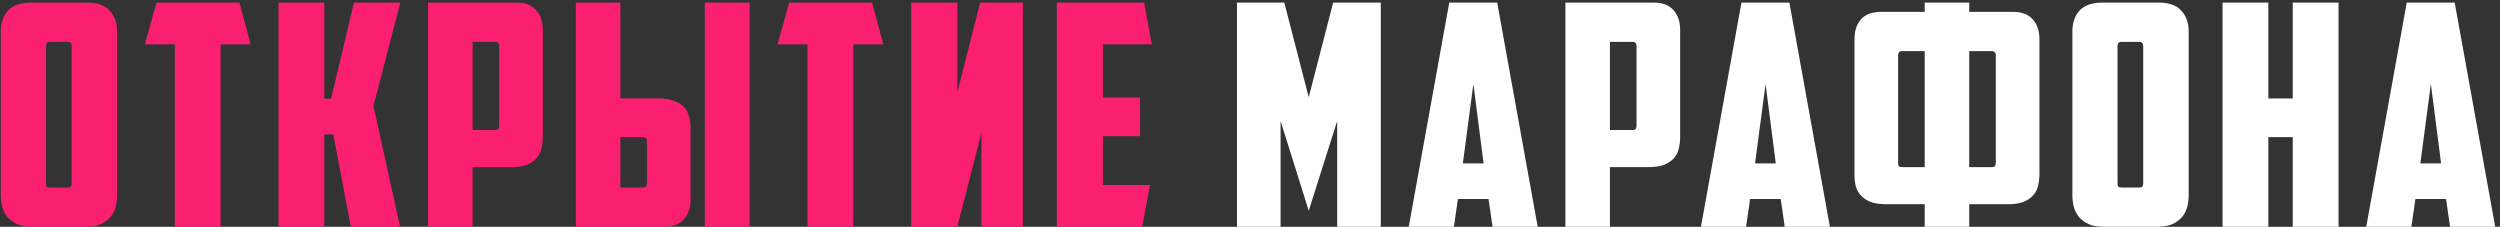 <?xml version="1.0" encoding="UTF-8"?> <svg xmlns="http://www.w3.org/2000/svg" width="485" height="44" viewBox="0 0 485 44" fill="none"><rect x="0" y="0" width="485" height="44" fill="#333333" stroke="none"/> <path d="M9.7 8.12C9.18 8.12 8.92 8.4 8.92 8.96V35.48C8.92 35.8 8.96 36.04 9.04 36.2C9.16 36.32 9.4 36.38 9.76 36.38H13.06C13.42 36.38 13.64 36.32 13.72 36.2C13.84 36.04 13.9 35.8 13.9 35.48V8.96C13.9 8.4 13.64 8.12 13.12 8.12H9.7ZM22.72 37.82C22.72 38.66 22.62 39.46 22.42 40.22C22.22 40.94 21.88 41.58 21.4 42.14C20.92 42.7 20.28 43.16 19.48 43.52C18.68 43.84 17.68 44 16.48 44H6.4C5.2 44 4.2 43.84 3.4 43.52C2.6 43.16 1.96 42.7 1.48 42.14C1 41.58 0.66 40.94 0.46 40.22C0.26 39.46 0.16 38.66 0.16 37.82V6.14C0.16 4.42 0.62 3.06 1.54 2.06C2.5 1.02 4 0.5 6.04 0.5H16.84C18.88 0.5 20.36 1.02 21.28 2.06C22.24 3.06 22.72 4.42 22.72 6.14V37.82ZM46.453 0.5L48.613 8.6H42.793V44H33.913V8.6H28.093L30.373 0.5H46.453ZM62.911 19.16H64.231L68.671 0.5H77.671L72.451 20.54L77.611 44H68.071L64.651 26.06H62.911V44H54.031V0.5H62.911V19.16ZM91.687 8.12V25.22H96.007C96.367 25.22 96.587 25.16 96.667 25.04C96.787 24.88 96.847 24.64 96.847 24.32V8.96C96.847 8.4 96.587 8.12 96.067 8.12H91.687ZM100.147 0.5C101.867 0.5 103.147 0.98 103.987 1.94C104.867 2.9 105.307 4.18 105.307 5.78V26.6C105.307 27.44 105.207 28.22 105.007 28.94C104.847 29.62 104.527 30.22 104.047 30.74C103.567 31.26 102.927 31.68 102.127 32C101.327 32.28 100.327 32.42 99.127 32.42H91.687V44H83.047V0.5H100.147ZM111.711 44V0.5H120.351V19.1H127.791C128.991 19.1 129.991 19.26 130.791 19.58C131.591 19.86 132.231 20.26 132.711 20.78C133.191 21.3 133.511 21.92 133.671 22.64C133.871 23.32 133.971 24.08 133.971 24.92V38.72C133.971 40.32 133.531 41.6 132.651 42.56C131.811 43.52 130.531 44 128.811 44H111.711ZM124.731 36.38C125.251 36.38 125.511 36.1 125.511 35.54V27.5C125.511 27.18 125.451 26.96 125.331 26.84C125.251 26.68 125.031 26.6 124.671 26.6H120.351V36.38H124.731ZM136.731 0.5H145.431V44H136.731V0.5ZM169.195 0.5L171.355 8.6H165.535V44H156.655V8.6H150.835L153.115 0.5H169.195ZM198.434 44H190.394V25.82L185.714 44H176.774V0.5H185.714V17.96L190.154 0.5H198.434V44ZM205.028 0.5H221.948L223.448 8.6H213.968V18.92H221.168V26.42H213.968V35.9H223.088L221.588 44H205.028V0.5Z" fill="#FA1F71"></path> <path d="M248.433 23.48V44H239.973V0.5H249.153L253.893 18.86L258.633 0.5H267.873V44H259.413V23.48L253.893 40.88L248.433 23.48ZM282.836 38.6L282.056 44H273.296L281.156 0.5H290.456L298.316 44H289.556L288.776 38.6H282.836ZM283.796 31.7H287.816L285.836 16.28L283.796 31.7ZM312.328 8.12V25.22H316.648C317.008 25.22 317.228 25.16 317.308 25.04C317.428 24.88 317.488 24.64 317.488 24.32V8.96C317.488 8.4 317.228 8.12 316.708 8.12H312.328ZM320.788 0.5C322.508 0.5 323.788 0.98 324.628 1.94C325.508 2.9 325.948 4.18 325.948 5.78V26.6C325.948 27.44 325.848 28.22 325.648 28.94C325.488 29.62 325.168 30.22 324.688 30.74C324.208 31.26 323.568 31.68 322.768 32C321.968 32.28 320.968 32.42 319.768 32.42H312.328V44H303.688V0.5H320.788ZM339.52 38.6L338.74 44H329.98L337.84 0.5H347.14L355 44H346.24L345.46 38.6H339.52ZM340.48 31.7H344.5L342.52 16.28L340.48 31.7ZM382.031 0.5V2.3H390.491C392.211 2.3 393.491 2.78 394.331 3.74C395.211 4.7 395.651 5.98 395.651 7.58V33.8C395.651 34.64 395.551 35.42 395.351 36.14C395.191 36.82 394.871 37.42 394.391 37.94C393.911 38.46 393.271 38.88 392.471 39.2C391.671 39.48 390.671 39.62 389.471 39.62H382.031V44H373.391V39.62H365.951C364.751 39.62 363.751 39.48 362.951 39.2C362.151 38.88 361.511 38.46 361.031 37.94C360.551 37.42 360.211 36.82 360.011 36.14C359.851 35.42 359.771 34.64 359.771 33.8V7.58C359.771 5.98 360.191 4.7 361.031 3.74C361.911 2.78 363.211 2.3 364.931 2.3H373.391V0.5H382.031ZM369.011 9.92C368.491 9.92 368.231 10.2 368.231 10.76V31.52C368.231 31.84 368.271 32.08 368.351 32.24C368.471 32.36 368.711 32.42 369.071 32.42H373.391V9.92H369.011ZM382.031 9.92V32.42H386.351C386.711 32.42 386.931 32.36 387.011 32.24C387.131 32.08 387.191 31.84 387.191 31.52V10.76C387.191 10.2 386.931 9.92 386.411 9.92H382.031ZM411.583 8.12C411.063 8.12 410.803 8.4 410.803 8.96V35.48C410.803 35.8 410.843 36.04 410.923 36.2C411.043 36.32 411.283 36.38 411.643 36.38H414.943C415.303 36.38 415.523 36.32 415.603 36.2C415.723 36.04 415.783 35.8 415.783 35.48V8.96C415.783 8.4 415.523 8.12 415.003 8.12H411.583ZM424.603 37.82C424.603 38.66 424.503 39.46 424.303 40.22C424.103 40.94 423.763 41.58 423.283 42.14C422.803 42.7 422.163 43.16 421.363 43.52C420.563 43.84 419.563 44 418.363 44H408.283C407.083 44 406.083 43.84 405.283 43.52C404.483 43.16 403.843 42.7 403.363 42.14C402.883 41.58 402.543 40.94 402.343 40.22C402.143 39.46 402.043 38.66 402.043 37.82V6.14C402.043 4.42 402.503 3.06 403.423 2.06C404.383 1.02 405.883 0.5 407.923 0.5H418.723C420.763 0.5 422.243 1.02 423.163 2.06C424.123 3.06 424.603 4.42 424.603 6.14V37.82ZM453.676 44H444.796V26.6H440.056V44H431.176V0.5H440.056V19.1H444.796V0.5H453.676V44ZM468.59 38.6L467.81 44H459.05L466.91 0.5H476.21L484.07 44H475.31L474.53 38.6H468.59ZM469.55 31.7H473.57L471.59 16.28L469.55 31.7Z" fill="white"></path> </svg> 